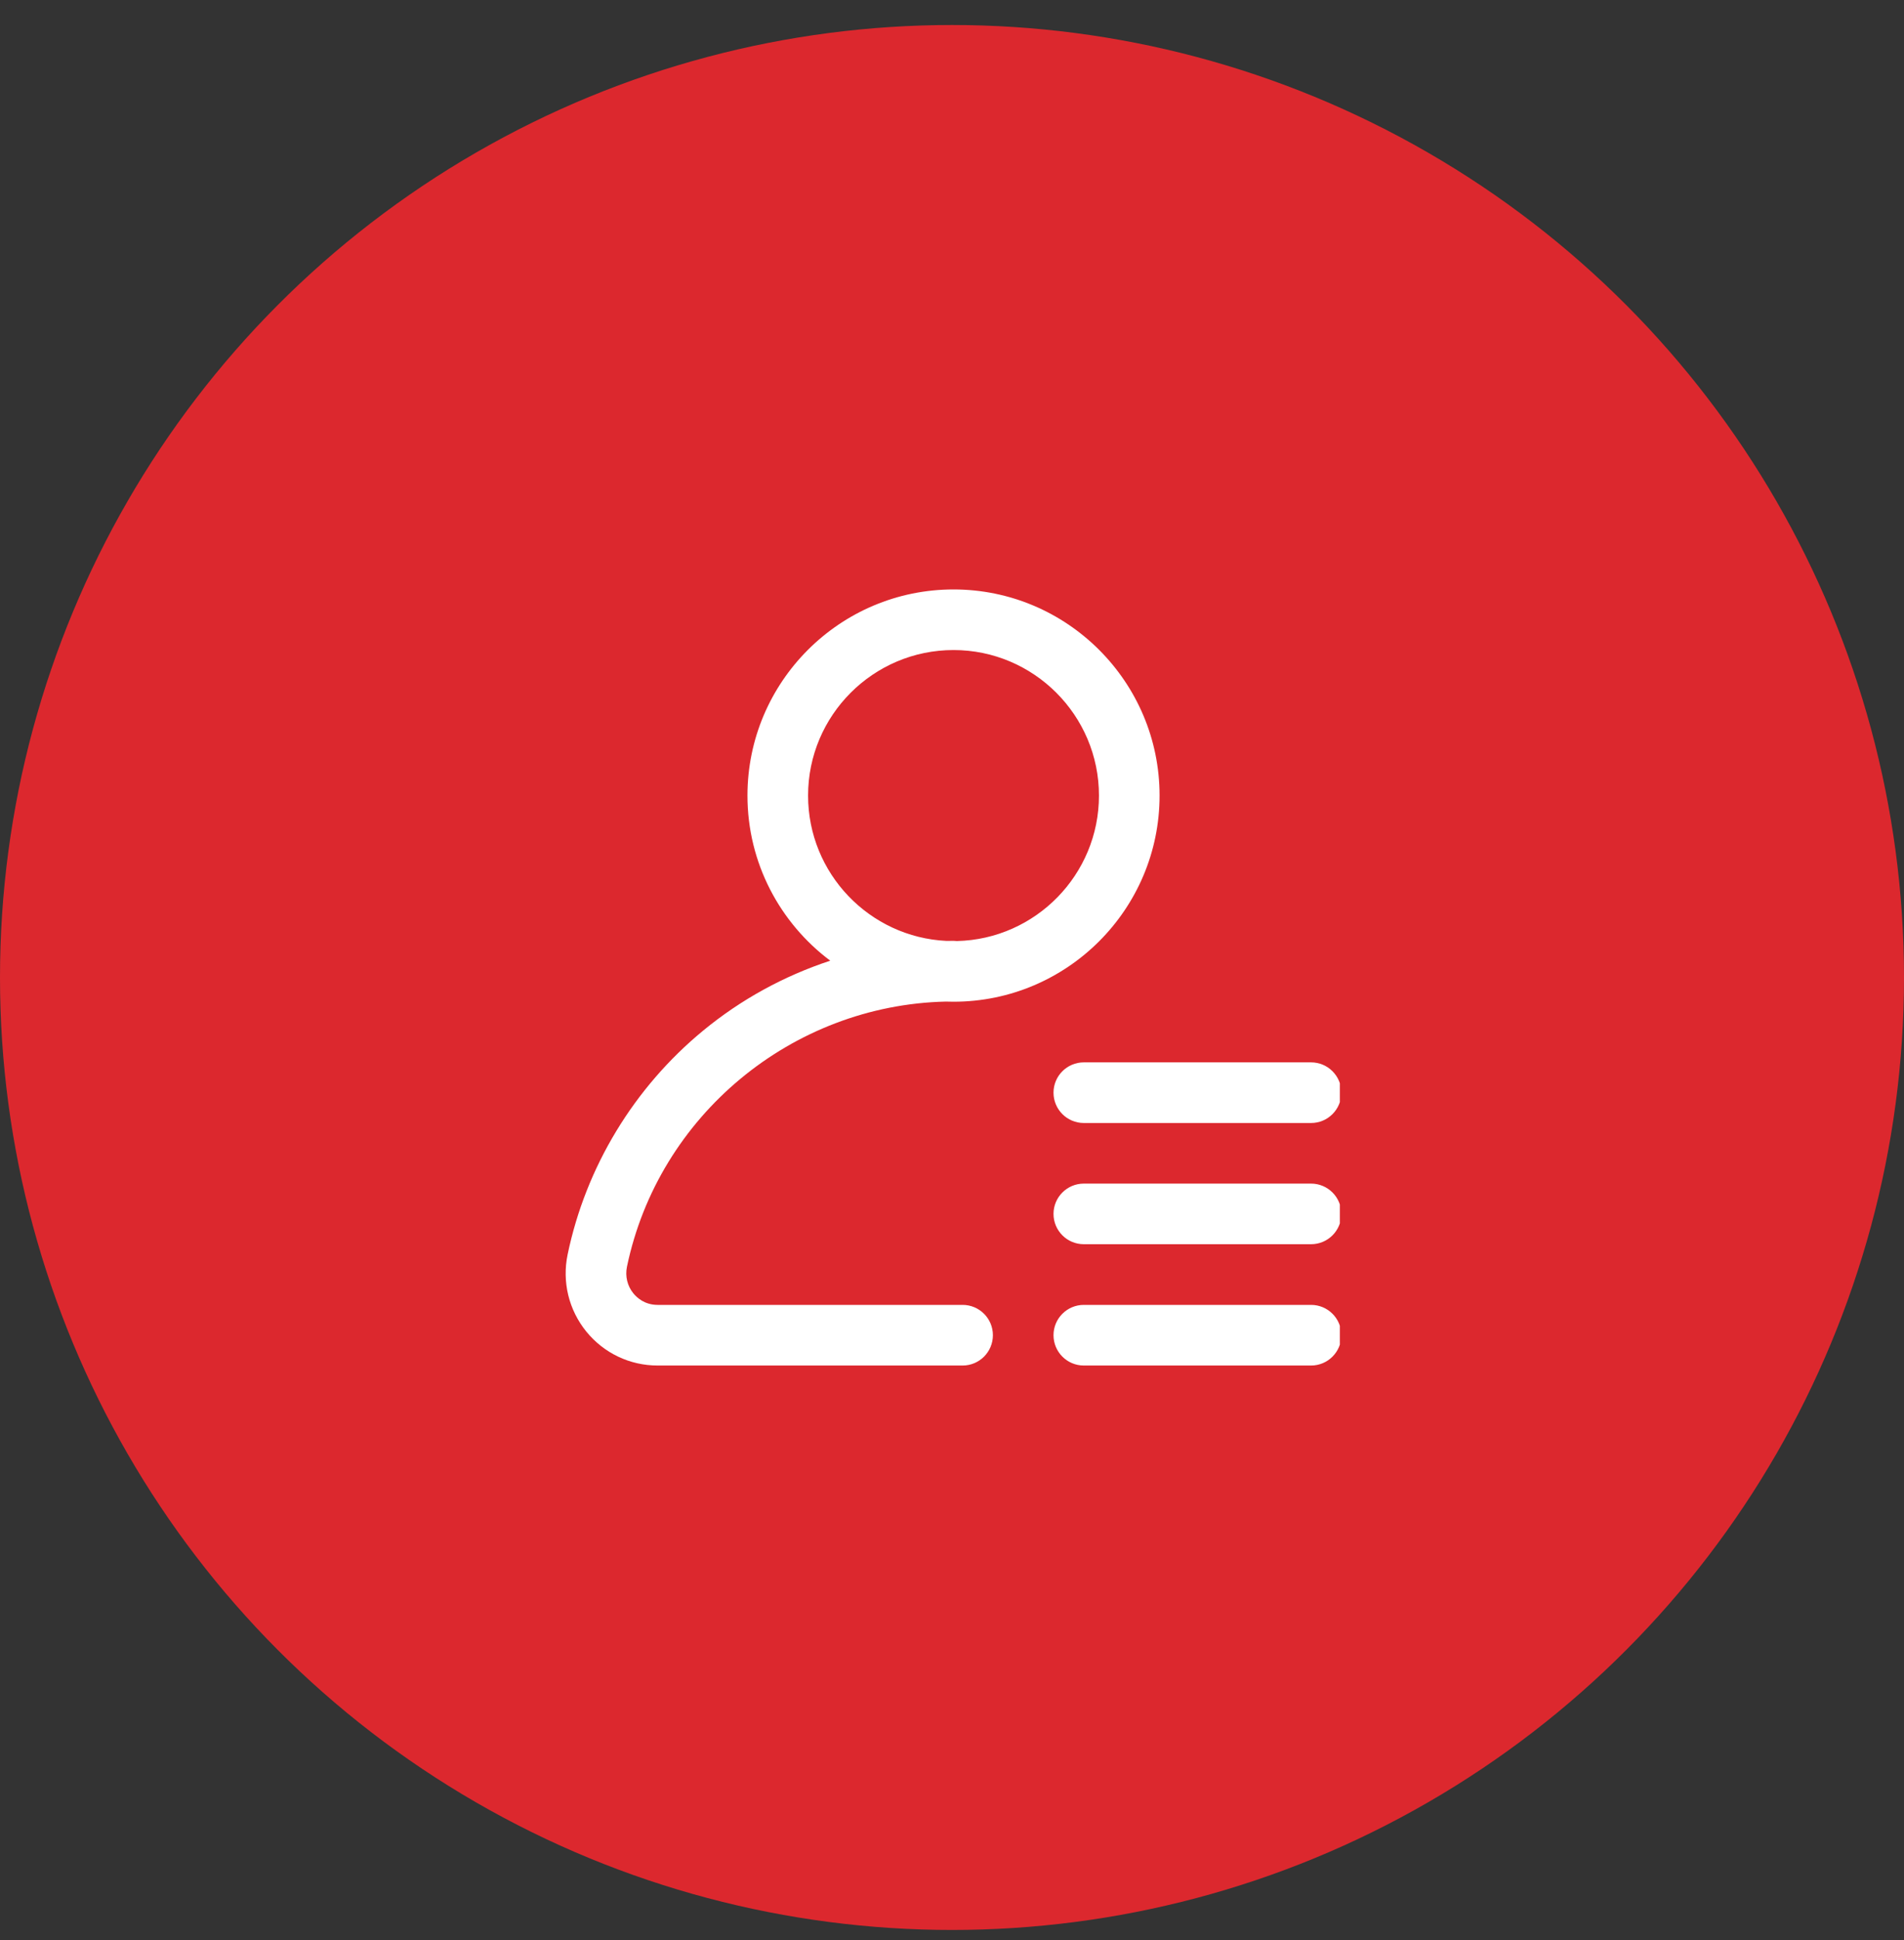 <?xml version="1.0" encoding="UTF-8"?> <svg xmlns="http://www.w3.org/2000/svg" width="54" height="55" viewBox="0 0 54 55" fill="none"><rect x="0" y="0" width="54" height="55" fill="#333333" stroke="none"/> <circle cx="27" cy="27.709" r="27" fill="#DC282E"></circle> <g clip-path="url(#clip0_2_264)"> <path d="M27.301 36.99H18.651C18.284 36.99 18.063 36.785 17.963 36.663C17.792 36.452 17.726 36.178 17.781 35.91C18.674 31.624 22.457 28.493 26.824 28.392C26.897 28.394 26.97 28.396 27.043 28.396C30.265 28.396 32.887 25.775 32.887 22.552C32.887 19.33 30.265 16.709 27.043 16.709C23.821 16.709 21.199 19.33 21.199 22.552C21.199 24.465 22.123 26.166 23.547 27.233C22.242 27.662 21.017 28.33 19.946 29.212C17.981 30.828 16.614 33.083 16.099 35.56C15.937 36.336 16.131 37.134 16.63 37.748C17.127 38.358 17.863 38.709 18.651 38.709H27.301C27.775 38.709 28.16 38.324 28.16 37.849C28.16 37.375 27.775 36.99 27.301 36.99ZM22.918 22.552C22.918 20.278 24.768 18.427 27.043 18.427C29.317 18.427 31.168 20.278 31.168 22.552C31.168 24.794 29.37 26.624 27.14 26.676C27.108 26.673 27.076 26.67 27.043 26.67C26.976 26.67 26.909 26.671 26.842 26.672C24.66 26.567 22.918 24.76 22.918 22.552V22.552ZM38.043 34.411C38.043 34.886 37.658 35.27 37.184 35.27H30.738C30.264 35.27 29.879 34.886 29.879 34.411C29.879 33.937 30.264 33.552 30.738 33.552H37.184C37.658 33.552 38.043 33.937 38.043 34.411ZM30.738 30.115H37.184C37.658 30.115 38.043 30.5 38.043 30.974C38.043 31.449 37.658 31.834 37.184 31.834H30.738C30.264 31.834 29.879 31.449 29.879 30.974C29.879 30.5 30.264 30.115 30.738 30.115ZM38.043 37.849C38.043 38.324 37.658 38.709 37.184 38.709H30.738C30.264 38.709 29.879 38.324 29.879 37.849C29.879 37.375 30.264 36.99 30.738 36.99H37.184C37.658 36.99 38.043 37.375 38.043 37.849Z" fill="white"></path> </g> <defs> <clipPath id="clip0_2_264"> <rect width="22" height="22" fill="white" transform="translate(16 16.709)"></rect> </clipPath> </defs> </svg> 
